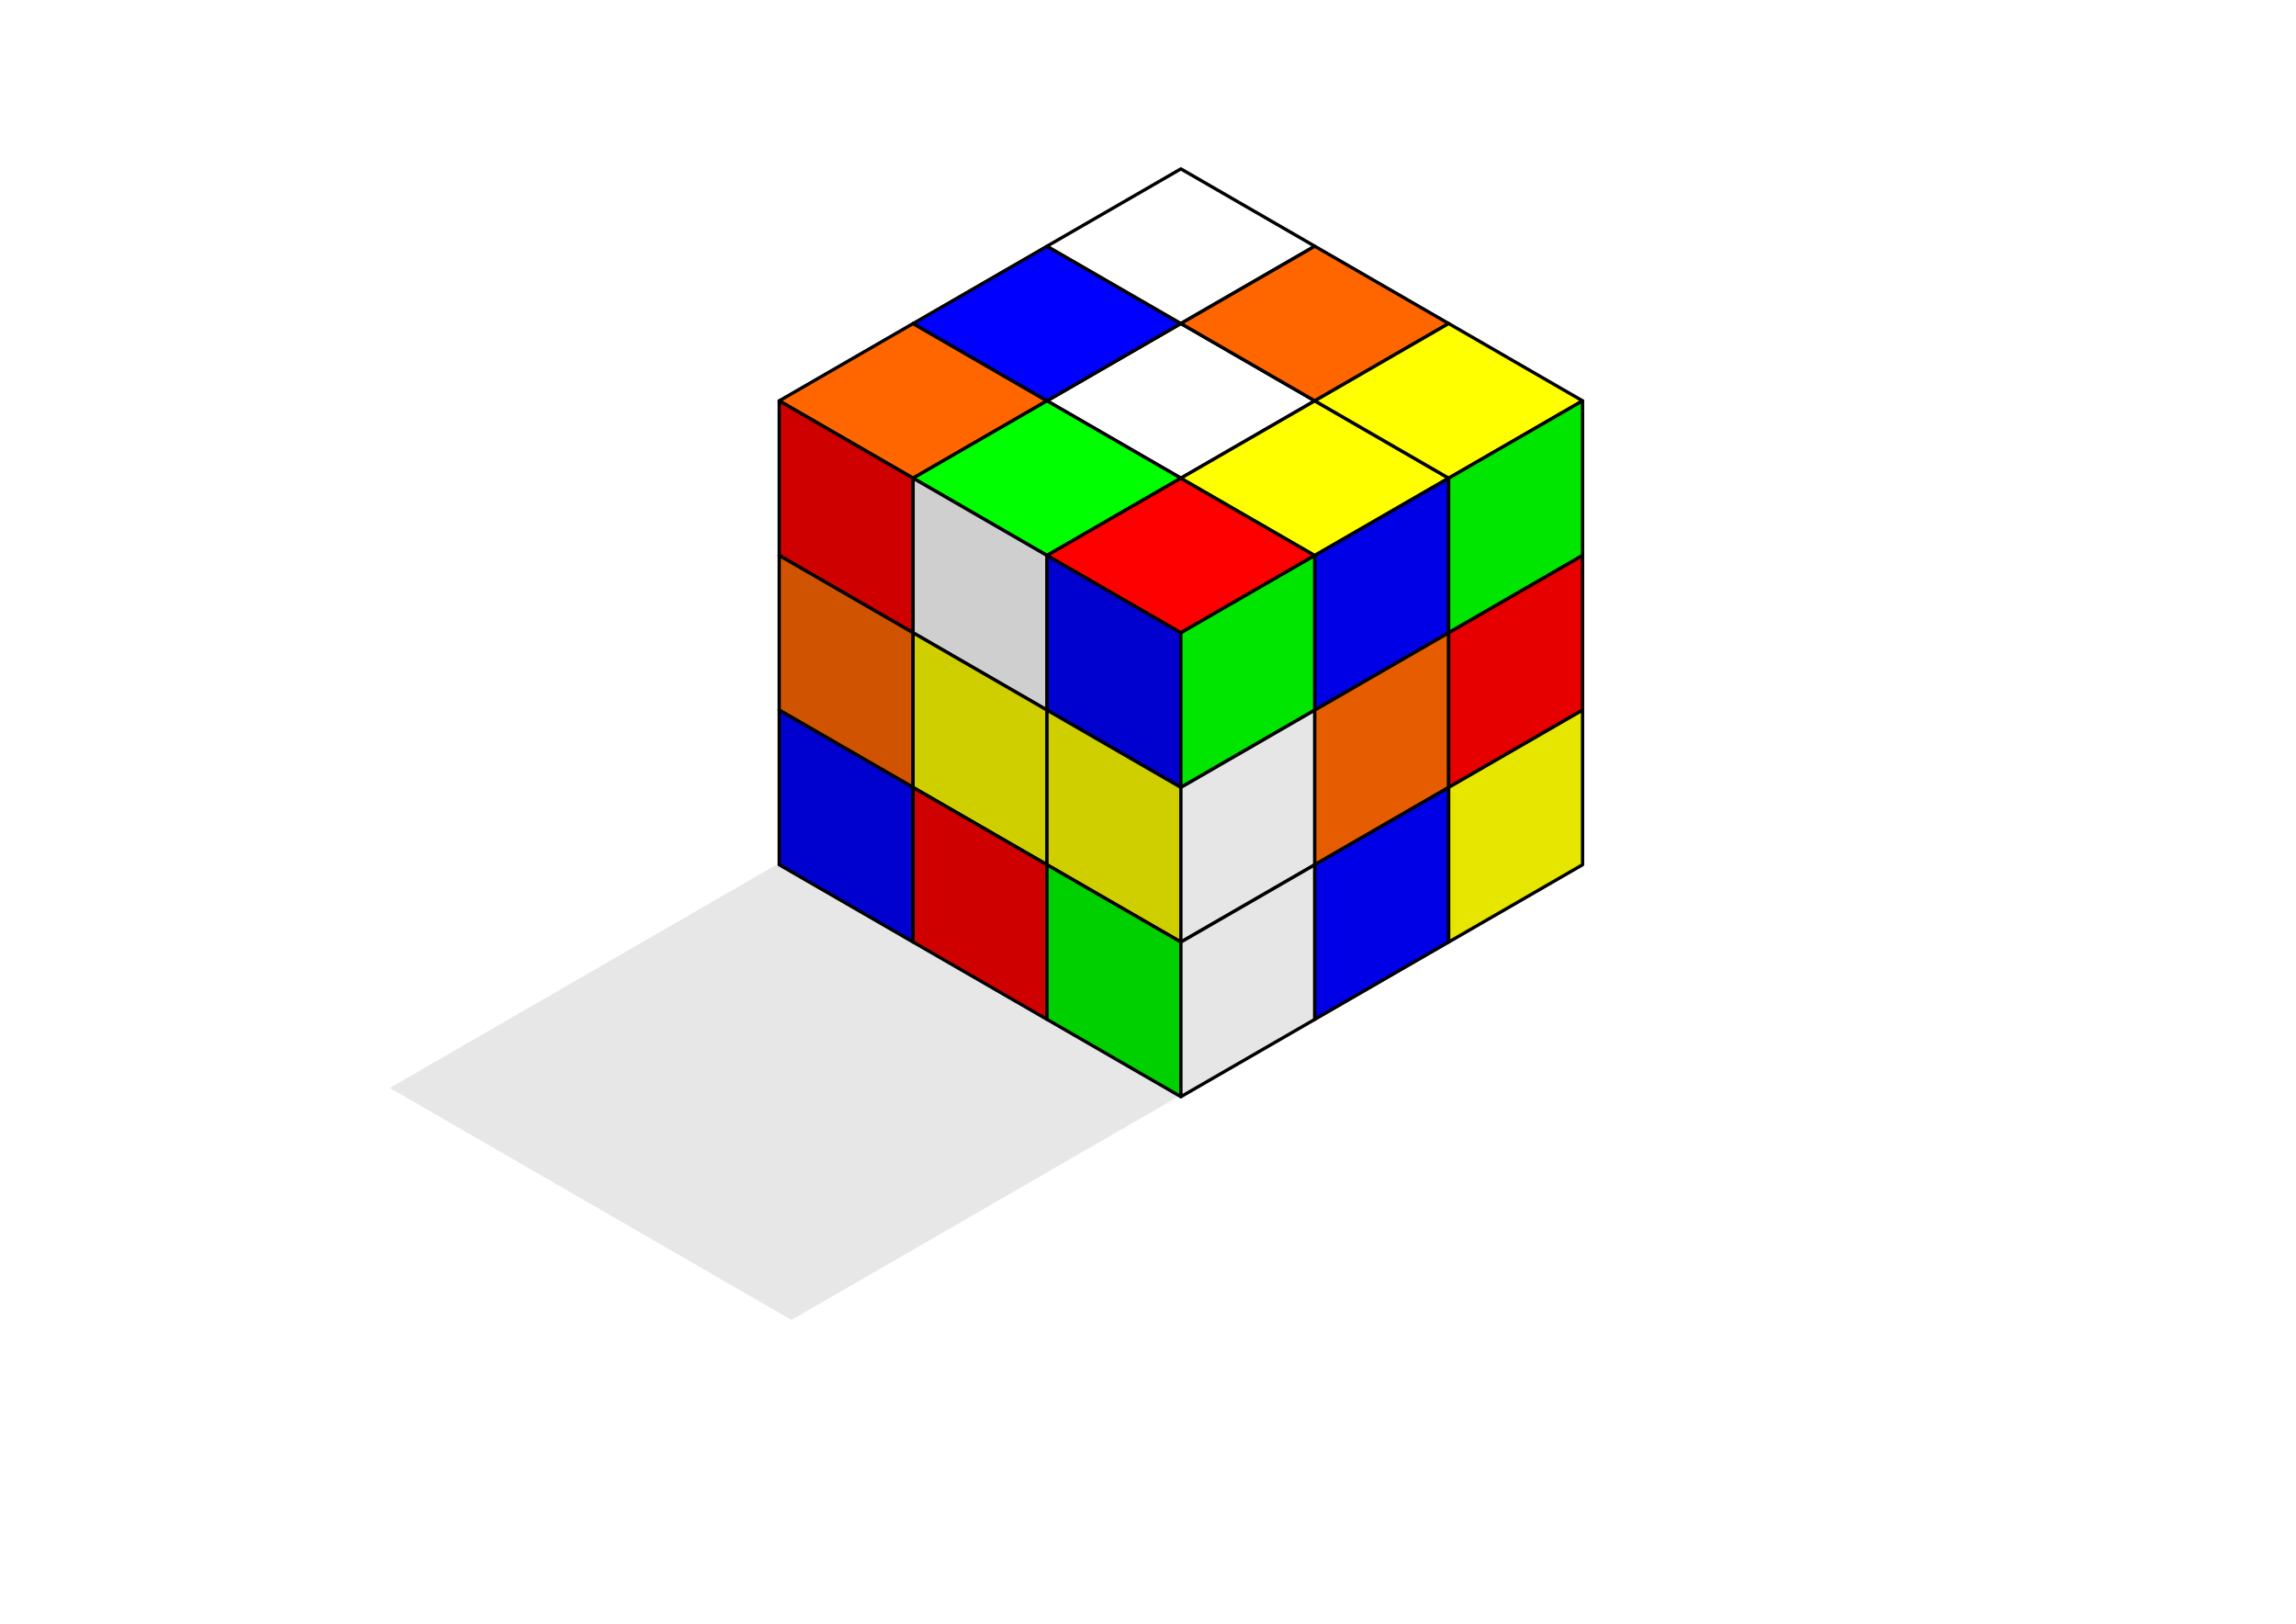 <svg xmlns="http://www.w3.org/2000/svg" viewBox="0 0 1052.4 744.09"><defs><filter id="a" height="1.213" width="1.123" y="-.107" x="-.062"><feGaussianBlur stdDeviation="9.444"/></filter></defs><g stroke-linejoin="round" stroke="#000" stroke-width="1.5"><path d="M479.9 183.7l61.372-35.433 61.372 35.433-61.372 35.433L479.9 183.7z" fill="#fff"/><path d="M357.16 183.7l61.372-35.433 61.372 35.433-61.372 35.433L357.16 183.7z" fill="#f60"/><path d="M418.53 148.27l61.372-35.433 61.372 35.433-61.372 35.433-61.372-35.433z" fill="#00f"/><path d="M479.9 112.83l61.372-35.433 61.372 35.433-61.372 35.433L479.9 112.83z" fill="#fff"/><path d="M418.53 219.13l61.372-35.433 61.372 35.433-61.372 35.433-61.372-35.433z" fill="#0f0"/><path d="M541.28 148.27l61.372-35.433 61.372 35.433-61.372 35.433-61.372-35.433z" fill="#f60"/><path d="M479.9 254.57l61.372-35.433 61.372 35.433-61.372 35.433L479.9 254.57z" fill="red"/><path d="M541.28 219.13l61.372-35.433 61.372 35.433-61.372 35.433-61.372-35.433z" fill="#ff0"/><path d="M602.65 183.7l61.372-35.433 61.372 35.433-61.372 35.433L602.65 183.7z" fill="#ff0"/></g><path d="M362.79 913.17l184.11-106.3-184.11-106.29-184.12 106.29 184.12 106.3z" opacity=".31" filter="url(#a)" transform="translate(0 -308.27)"/><g stroke-linejoin="round" stroke="#000" stroke-width="1.5"><path d="M357.16 254.57v-70.866l61.372 35.433v70.866L357.16 254.57z" fill="#cf0000"/><path d="M418.53 290v-70.866l61.372 35.433v70.866L418.53 290z" fill="#cfcfcf"/><path d="M479.9 325.43v-70.866l61.372 35.433v70.866L479.9 325.43z" fill="#0000cf"/><path d="M357.16 325.43v-70.866l61.372 35.433v70.866L357.16 325.43z" fill="#cf5300"/><path d="M418.53 360.86v-70.866l61.372 35.433v70.866L418.53 360.86z" fill="#cfcf00"/><path d="M479.9 396.3v-70.866l61.372 35.433v70.866L479.9 396.3z" fill="#cfcf00"/><path d="M357.16 396.3v-70.866l61.372 35.433v70.866L357.16 396.3z" fill="#0000cf"/><path d="M418.53 431.73v-70.866l61.372 35.433v70.866L418.53 431.73z" fill="#cf0000"/><path d="M479.9 467.16v-70.866l61.372 35.433v70.866L479.9 467.16z" fill="#00cf00"/></g><g stroke-linejoin="round" stroke="#000" stroke-width="1.5"><path d="M541.28 360.86v-70.866l61.372-35.433v70.866L541.28 360.86z" fill="#00e600"/><path d="M602.65 325.43v-70.866l61.372-35.433v70.866L602.65 325.43z" fill="#0000e6"/><path d="M664.02 290v-70.866l61.372-35.433v70.866L664.02 290z" fill="#00e600"/><path d="M541.28 431.73v-70.866l61.372-35.433v70.866L541.28 431.73z" fill="#e6e6e6"/><path d="M602.65 396.3v-70.866l61.372-35.433v70.866L602.65 396.3z" fill="#e65c00"/><path d="M664.02 360.86v-70.866l61.372-35.433v70.866L664.02 360.86z" fill="#e60000"/><path d="M541.28 502.6v-70.866l61.372-35.433v70.866L541.28 502.6z" fill="#e6e6e6"/><path d="M602.65 467.16v-70.866l61.372-35.433v70.866L602.65 467.16z" fill="#0000e6"/><path d="M664.02 431.73v-70.866l61.372-35.433v70.866L664.02 431.73z" fill="#e6e600"/></g></svg>